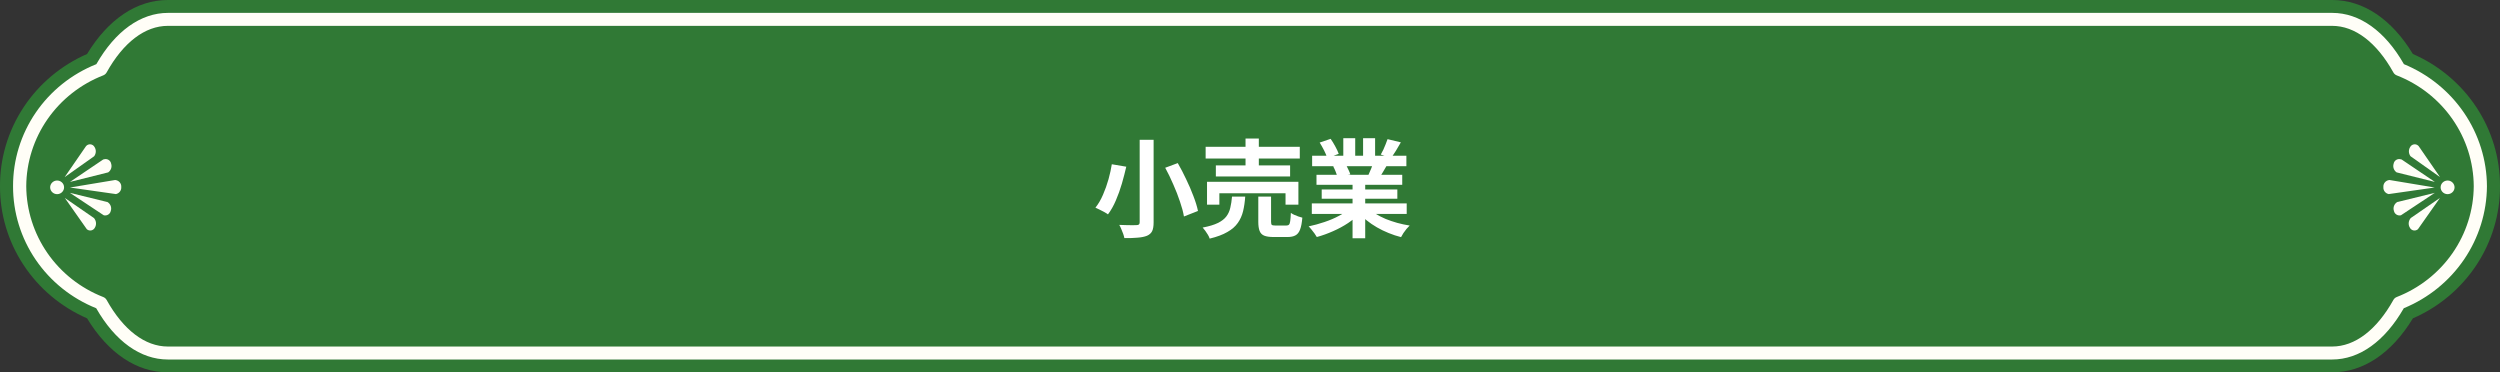 <svg width="470" height="70" viewBox="0 0 470 70" fill="none" xmlns="http://www.w3.org/2000/svg">
<rect x="0" y="0" width="470" height="70" fill="#333333" stroke="none"/>
<path d="M470 35C470.019 40.258 468.481 45.407 465.573 49.82C462.664 54.233 458.513 57.717 453.624 59.848C449.639 66.407 444.291 70 438.446 70H31.554C25.709 70 20.353 66.407 16.368 59.848C11.482 57.715 7.332 54.23 4.426 49.818C1.519 45.405 -0.018 40.257 0 35C-0.018 29.743 1.519 24.595 4.426 20.183C7.332 15.77 11.482 12.285 16.368 10.152C20.353 3.593 25.709 0 31.554 0H438.446C444.291 0 449.639 3.593 453.624 10.152C458.513 12.283 462.664 15.768 465.573 20.18C468.481 24.593 470.019 29.742 470 35Z" fill="#307935"/>
<path d="M467.545 35.001C467.516 39.911 466.019 44.706 463.239 48.786C460.459 52.866 456.52 56.052 451.912 57.947C448.341 64.165 443.571 67.587 438.446 67.587H31.554C26.428 67.587 21.634 64.165 18.087 57.947C13.454 56.088 9.49 52.911 6.705 48.822C3.92 44.734 2.44 39.921 2.455 35.001C2.442 30.078 3.925 25.264 6.715 21.177C9.505 17.089 13.474 13.915 18.112 12.063C21.683 5.837 26.453 2.423 31.579 2.423H438.471C443.596 2.423 448.391 5.837 451.937 12.063C456.541 13.959 460.475 17.145 463.25 21.224C466.025 25.302 467.519 30.093 467.545 35.001ZM4.935 35.001C4.96 39.498 6.352 43.884 8.931 47.598C11.51 51.311 15.159 54.182 19.41 55.841C19.681 55.947 19.907 56.142 20.047 56.394C23.188 62.035 27.272 65.148 31.554 65.148H438.446C442.728 65.148 446.812 62.035 449.953 56.394C450.089 56.142 450.312 55.947 450.582 55.841C454.834 54.183 458.485 51.313 461.066 47.599C463.646 43.886 465.039 39.498 465.065 35.001C465.038 30.504 463.646 26.118 461.065 22.406C458.484 18.693 454.833 15.825 450.582 14.168C450.312 14.063 450.089 13.867 449.953 13.615C446.812 7.966 442.728 4.861 438.446 4.861H31.554C27.272 4.861 23.188 7.966 20.047 13.615C19.907 13.867 19.681 14.063 19.41 14.168C15.161 15.827 11.512 18.696 8.933 22.408C6.354 26.12 4.962 30.505 4.935 35.001Z" fill="#FFFEF7"/>
<path d="M458.724 33.294L454.739 27.515L454.681 27.442C454.58 27.331 454.453 27.245 454.311 27.191C454.17 27.138 454.017 27.118 453.866 27.134C453.715 27.15 453.57 27.201 453.443 27.283C453.316 27.364 453.211 27.474 453.135 27.604C452.957 27.868 452.865 28.18 452.874 28.498C452.883 28.815 452.992 29.122 453.185 29.376L458.724 33.294Z" fill="#FFFEF7"/>
<path d="M457.715 35.252L449.258 33.846H449.175C448.853 33.883 448.558 34.042 448.352 34.289C448.147 34.536 448.048 34.852 448.076 35.171C448.049 35.472 448.137 35.773 448.321 36.016C448.506 36.259 448.774 36.427 449.076 36.487L457.715 35.252Z" fill="#FFFEF7"/>
<path d="M457.756 34.203L451.482 29.968H451.416C451.269 29.915 451.112 29.894 450.956 29.907C450.8 29.921 450.648 29.968 450.513 30.046C450.378 30.123 450.262 30.23 450.174 30.357C450.085 30.484 450.027 30.629 450.002 30.781C449.908 31.076 449.912 31.392 450.013 31.684C450.114 31.977 450.307 32.23 450.564 32.407L457.756 34.203Z" fill="#FFFEF7"/>
<path d="M450.796 37.959H450.722C450.428 38.123 450.202 38.382 450.081 38.692C449.96 39.002 449.953 39.343 450.06 39.658C450.089 39.798 450.147 39.932 450.23 40.05C450.313 40.167 450.42 40.268 450.544 40.344C450.668 40.42 450.806 40.47 450.95 40.492C451.094 40.514 451.242 40.507 451.383 40.471L457.748 36.252L450.796 37.959Z" fill="#FFFEF7"/>
<path d="M453.293 40.942L453.226 40.99C452.999 41.245 452.862 41.565 452.837 41.902C452.811 42.239 452.899 42.576 453.086 42.86C453.158 42.983 453.258 43.088 453.377 43.169C453.496 43.249 453.632 43.302 453.775 43.324C453.917 43.346 454.063 43.336 454.201 43.295C454.34 43.254 454.467 43.183 454.574 43.088L458.707 37.211L453.293 40.942Z" fill="#FFFEF7"/>
<path d="M461.113 34.357C461.229 34.481 461.319 34.625 461.378 34.783C461.437 34.941 461.463 35.109 461.456 35.277C461.448 35.444 461.406 35.609 461.333 35.761C461.26 35.913 461.157 36.049 461.03 36.162C460.903 36.277 460.755 36.366 460.593 36.424C460.431 36.482 460.259 36.508 460.087 36.5C459.915 36.493 459.746 36.452 459.59 36.38C459.434 36.308 459.294 36.206 459.178 36.081C459.063 35.957 458.974 35.812 458.916 35.654C458.858 35.496 458.832 35.329 458.839 35.161C458.847 34.994 458.888 34.829 458.96 34.678C459.033 34.526 459.135 34.389 459.261 34.276C459.388 34.161 459.536 34.072 459.698 34.014C459.86 33.956 460.032 33.93 460.204 33.938C460.376 33.945 460.545 33.986 460.701 34.058C460.857 34.13 460.997 34.232 461.113 34.357Z" fill="#FFFEF7"/>
<path d="M12.16 33.294L16.145 27.515L16.203 27.442C16.304 27.331 16.431 27.245 16.573 27.191C16.714 27.138 16.867 27.118 17.018 27.134C17.169 27.15 17.314 27.201 17.441 27.283C17.568 27.364 17.673 27.474 17.748 27.604C17.927 27.868 18.019 28.18 18.01 28.498C18.001 28.815 17.892 29.122 17.699 29.376L12.16 33.294Z" fill="#FFFEF7"/>
<path d="M13.152 35.252L21.609 33.846H21.692C22.016 33.881 22.313 34.039 22.52 34.286C22.727 34.534 22.827 34.851 22.799 35.171C22.822 35.473 22.732 35.773 22.547 36.015C22.361 36.257 22.093 36.425 21.791 36.487L13.152 35.252Z" fill="#FFFEF7"/>
<path d="M13.152 34.203L19.427 29.968H19.485C19.631 29.915 19.789 29.894 19.945 29.907C20.101 29.921 20.252 29.968 20.387 30.046C20.523 30.123 20.639 30.23 20.727 30.357C20.815 30.484 20.874 30.629 20.898 30.781C20.992 31.076 20.988 31.392 20.887 31.684C20.786 31.977 20.593 32.23 20.336 32.407L13.152 34.203Z" fill="#FFFEF7"/>
<path d="M20.088 37.959H20.162C20.456 38.123 20.682 38.382 20.803 38.692C20.924 39.002 20.931 39.343 20.824 39.658C20.795 39.798 20.737 39.932 20.654 40.05C20.571 40.167 20.464 40.268 20.34 40.344C20.216 40.42 20.078 40.47 19.934 40.492C19.79 40.514 19.642 40.507 19.501 40.471L13.136 36.252L20.088 37.959Z" fill="#FFFEF7"/>
<path d="M17.592 40.942L17.658 40.99C17.886 41.245 18.022 41.565 18.048 41.902C18.073 42.239 17.986 42.576 17.799 42.86C17.727 42.983 17.629 43.088 17.51 43.168C17.392 43.249 17.256 43.302 17.114 43.324C16.972 43.345 16.827 43.336 16.689 43.295C16.552 43.254 16.425 43.183 16.319 43.088L12.185 37.211L17.592 40.942Z" fill="#FFFEF7"/>
<path d="M9.771 34.357C9.655 34.481 9.565 34.625 9.506 34.783C9.447 34.941 9.421 35.109 9.429 35.277C9.436 35.444 9.478 35.609 9.551 35.761C9.624 35.913 9.727 36.049 9.854 36.162C9.981 36.277 10.129 36.366 10.291 36.424C10.453 36.482 10.625 36.508 10.797 36.5C10.969 36.493 11.138 36.452 11.294 36.38C11.45 36.308 11.59 36.206 11.706 36.081C11.821 35.957 11.91 35.812 11.968 35.654C12.027 35.496 12.053 35.329 12.045 35.161C12.037 34.994 11.996 34.829 11.924 34.678C11.851 34.526 11.749 34.389 11.623 34.276C11.496 34.161 11.348 34.072 11.186 34.014C11.024 33.956 10.852 33.93 10.68 33.938C10.508 33.945 10.339 33.986 10.183 34.058C10.027 34.13 9.887 34.232 9.771 34.357Z" fill="#FFFEF7"/>
<path d="M246.62 38.24H264.46V40.221H246.62V38.24ZM246.68 29.28H264.4V31.241H246.68V29.28ZM247.5 32.861H263.62V34.74H247.5V32.861ZM248.48 35.62H262.7V37.361H248.48V35.62ZM254.28 33.8H256.66V44.8H254.28V33.8ZM252.54 25.98H254.78V30.221H252.54V25.98ZM256.26 25.98H258.52V30.081H256.26V25.98ZM253.84 39.12L255.74 39.98C255.113 40.674 254.353 41.321 253.46 41.92C252.58 42.507 251.633 43.02 250.62 43.461C249.607 43.914 248.587 44.281 247.56 44.56C247.453 44.361 247.307 44.134 247.12 43.88C246.947 43.641 246.76 43.401 246.56 43.16C246.373 42.92 246.193 42.721 246.02 42.56C247.02 42.347 248.013 42.074 249 41.74C250 41.407 250.92 41.014 251.76 40.56C252.6 40.107 253.293 39.627 253.84 39.12ZM257.14 39.06C257.553 39.461 258.047 39.84 258.62 40.2C259.193 40.547 259.82 40.867 260.5 41.16C261.193 41.441 261.92 41.687 262.68 41.901C263.453 42.114 264.233 42.281 265.02 42.401C264.833 42.587 264.633 42.8 264.42 43.041C264.22 43.294 264.027 43.554 263.84 43.821C263.667 44.1 263.52 44.354 263.4 44.581C262.6 44.38 261.813 44.12 261.04 43.8C260.28 43.494 259.553 43.141 258.86 42.74C258.167 42.34 257.513 41.894 256.9 41.401C256.287 40.907 255.747 40.38 255.28 39.821L257.14 39.06ZM260.86 26.16L263.36 26.761C263.053 27.307 262.74 27.84 262.42 28.36C262.1 28.867 261.807 29.3 261.54 29.66L259.58 29.061C259.74 28.794 259.9 28.494 260.06 28.16C260.22 27.814 260.367 27.467 260.5 27.12C260.647 26.761 260.767 26.441 260.86 26.16ZM258.22 30.441L260.76 31.041C260.48 31.507 260.213 31.96 259.96 32.401C259.707 32.827 259.48 33.194 259.28 33.501L257.24 32.941C257.413 32.567 257.593 32.154 257.78 31.701C257.967 31.234 258.113 30.814 258.22 30.441ZM248.1 26.8L250.16 26.101C250.453 26.514 250.747 26.994 251.04 27.541C251.333 28.074 251.547 28.534 251.68 28.921L249.52 29.721C249.413 29.32 249.22 28.847 248.94 28.3C248.66 27.754 248.38 27.254 248.1 26.8ZM250.64 31.28L252.98 30.901C253.153 31.18 253.32 31.5 253.48 31.86C253.653 32.207 253.78 32.514 253.86 32.781L251.42 33.2C251.353 32.947 251.247 32.634 251.1 32.261C250.953 31.887 250.8 31.561 250.64 31.28Z" fill="white"/>
<path d="M226.66 27.6H244.36V29.8H226.66V27.6ZM228.58 31.1H242.54V33.18H228.58V31.1ZM226.92 34.18H244.1V38.48H241.68V36.34H229.24V38.48H226.92V34.18ZM234.16 26.04H236.66V32.26H234.16V26.04ZM236.56 36.96H238.96V41.68C238.96 41.987 239.007 42.187 239.1 42.28C239.207 42.36 239.44 42.4 239.8 42.4C239.88 42.4 240.007 42.4 240.18 42.4C240.367 42.4 240.567 42.4 240.78 42.4C241.007 42.4 241.213 42.4 241.4 42.4C241.587 42.4 241.727 42.4 241.82 42.4C242.047 42.4 242.213 42.347 242.32 42.24C242.44 42.12 242.52 41.893 242.56 41.56C242.613 41.213 242.653 40.7 242.68 40.02C242.84 40.14 243.047 40.26 243.3 40.38C243.567 40.5 243.833 40.607 244.1 40.7C244.38 40.78 244.627 40.853 244.84 40.92C244.76 41.88 244.62 42.62 244.42 43.14C244.22 43.673 243.933 44.04 243.56 44.24C243.187 44.453 242.68 44.56 242.04 44.56C241.92 44.56 241.74 44.56 241.5 44.56C241.273 44.56 241.02 44.56 240.74 44.56C240.473 44.56 240.22 44.56 239.98 44.56C239.753 44.56 239.58 44.56 239.46 44.56C238.687 44.56 238.087 44.473 237.66 44.3C237.247 44.127 236.96 43.827 236.8 43.4C236.64 42.987 236.56 42.42 236.56 41.7V36.96ZM231.62 36.96H234.1C234.033 37.96 233.9 38.873 233.7 39.7C233.5 40.527 233.167 41.267 232.7 41.92C232.247 42.573 231.593 43.14 230.74 43.62C229.9 44.113 228.793 44.527 227.42 44.86C227.353 44.647 227.247 44.413 227.1 44.16C226.953 43.907 226.787 43.653 226.6 43.4C226.427 43.16 226.26 42.953 226.1 42.78C227.3 42.553 228.253 42.267 228.96 41.92C229.667 41.573 230.2 41.16 230.56 40.68C230.92 40.2 231.167 39.653 231.3 39.04C231.447 38.427 231.553 37.733 231.62 36.96Z" fill="white"/>
<path d="M214.26 26.28H216.88V41.78C216.88 42.527 216.787 43.087 216.6 43.46C216.414 43.834 216.094 44.12 215.64 44.32C215.174 44.507 214.587 44.627 213.88 44.68C213.187 44.747 212.354 44.774 211.38 44.76C211.34 44.534 211.267 44.267 211.16 43.96C211.054 43.667 210.934 43.367 210.8 43.06C210.68 42.754 210.554 42.494 210.42 42.28C210.86 42.294 211.3 42.307 211.74 42.32C212.18 42.334 212.574 42.34 212.92 42.34C213.267 42.327 213.514 42.32 213.66 42.32C213.874 42.32 214.027 42.28 214.12 42.2C214.214 42.12 214.26 41.98 214.26 41.78V26.28ZM219.06 31.54L221.42 30.66C221.967 31.607 222.494 32.62 223 33.7C223.52 34.767 223.974 35.82 224.36 36.86C224.76 37.887 225.047 38.82 225.22 39.66L222.58 40.7C222.447 39.887 222.2 38.96 221.84 37.92C221.494 36.867 221.074 35.787 220.58 34.68C220.1 33.56 219.594 32.514 219.06 31.54ZM209.02 30.88L211.74 31.34C211.514 32.327 211.24 33.38 210.92 34.5C210.6 35.607 210.22 36.667 209.78 37.68C209.354 38.68 208.86 39.554 208.3 40.3C208.1 40.154 207.854 40 207.56 39.84C207.28 39.68 206.994 39.534 206.7 39.4C206.42 39.254 206.167 39.134 205.94 39.04C206.487 38.36 206.96 37.554 207.36 36.62C207.774 35.674 208.12 34.7 208.4 33.7C208.68 32.687 208.887 31.747 209.02 30.88Z" fill="white"/>
</svg>
